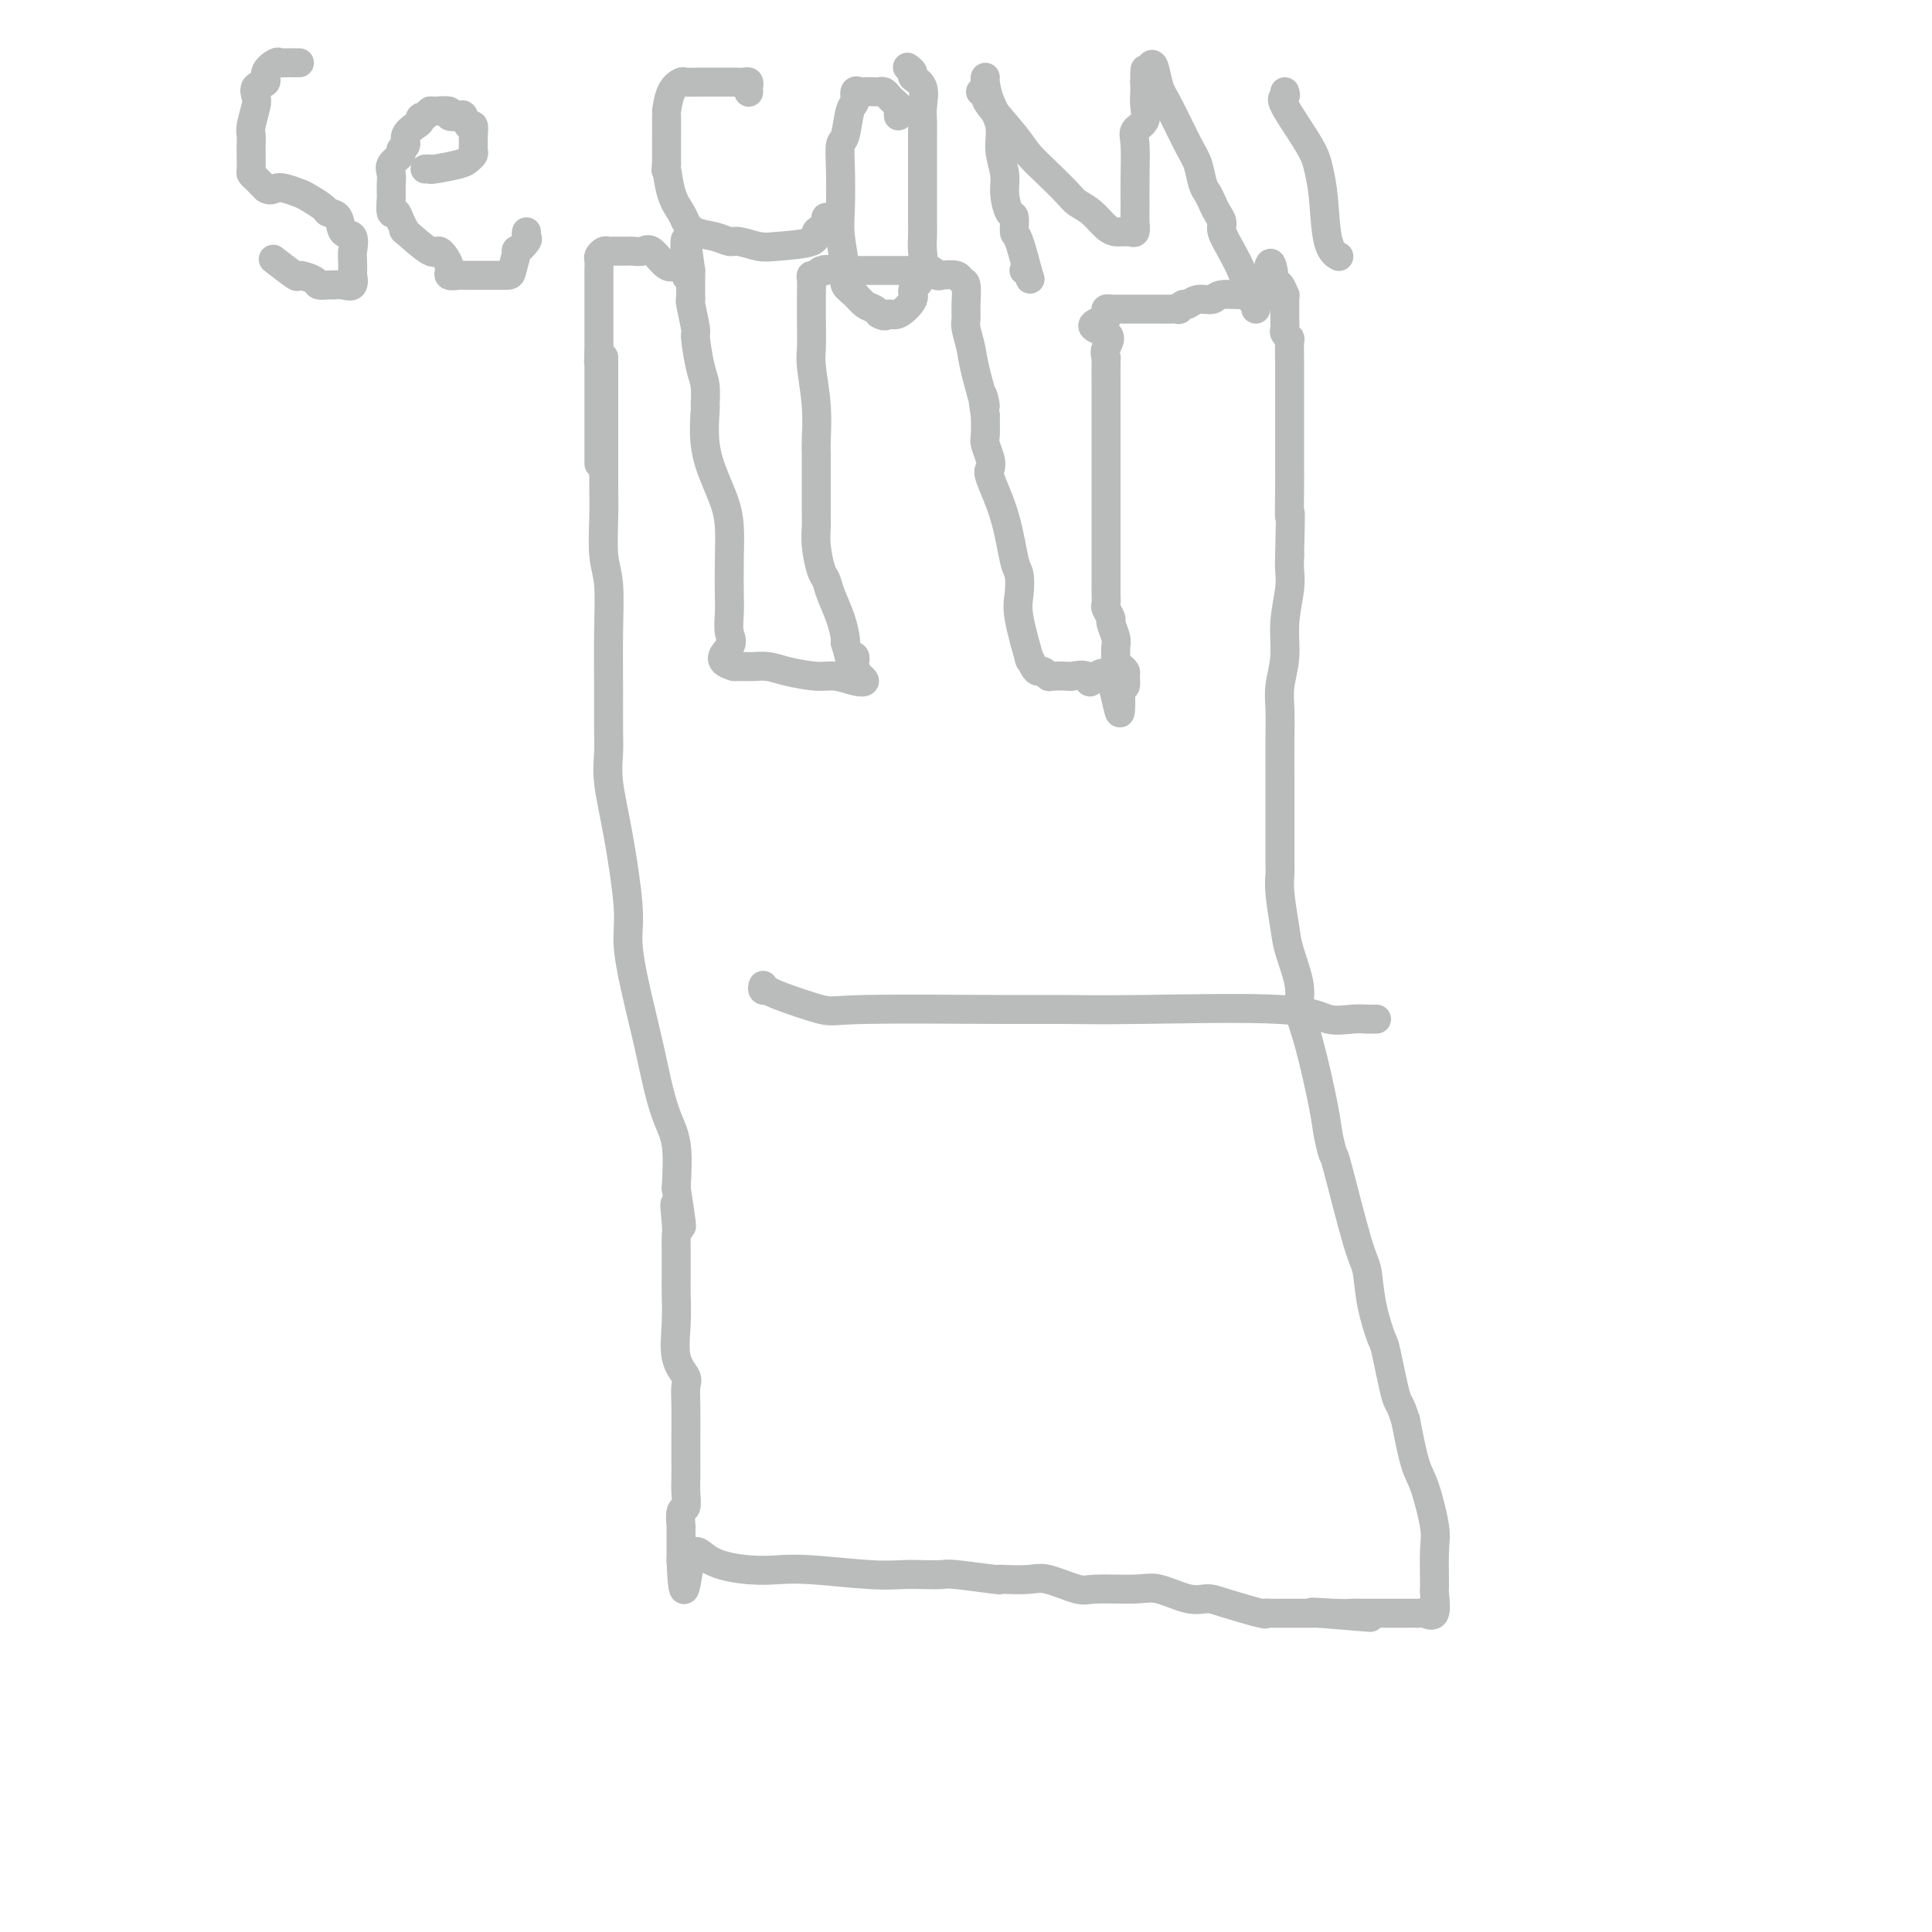 <svg viewBox='0 0 400 400' version='1.1' xmlns='http://www.w3.org/2000/svg' xmlns:xlink='http://www.w3.org/1999/xlink'><g fill='none' stroke='#BABBBB' stroke-width='6' stroke-linecap='round' stroke-linejoin='round'><path d='M125,74c0.000,-0.034 0.000,-0.068 0,0c-0.000,0.068 -0.000,0.238 0,2c0.000,1.762 0.000,5.115 0,7c-0.000,1.885 -0.001,2.303 0,4c0.001,1.697 0.004,4.672 0,7c-0.004,2.328 -0.015,4.008 0,6c0.015,1.992 0.057,4.297 0,7c-0.057,2.703 -0.211,5.804 0,8c0.211,2.196 0.789,3.485 1,6c0.211,2.515 0.055,6.254 0,10c-0.055,3.746 -0.009,7.498 0,11c0.009,3.502 -0.018,6.754 0,9c0.018,2.246 0.081,3.488 0,5c-0.081,1.512 -0.308,3.296 0,6c0.308,2.704 1.150,6.328 2,11c0.850,4.672 1.708,10.393 2,14c0.292,3.607 0.017,5.100 0,7c-0.017,1.900 0.223,4.206 1,8c0.777,3.794 2.089,9.078 3,13c0.911,3.922 1.419,6.484 2,9c0.581,2.516 1.233,4.985 2,7c0.767,2.015 1.648,3.576 2,6c0.352,2.424 0.176,5.712 0,9'/><path d='M140,246c2.166,13.759 0.580,6.158 0,4c-0.580,-2.158 -0.156,1.127 0,3c0.156,1.873 0.042,2.332 0,3c-0.042,0.668 -0.013,1.543 0,3c0.013,1.457 0.011,3.497 0,5c-0.011,1.503 -0.031,2.471 0,4c0.031,1.529 0.113,3.620 0,6c-0.113,2.380 -0.423,5.050 0,7c0.423,1.950 1.577,3.182 2,4c0.423,0.818 0.113,1.223 0,2c-0.113,0.777 -0.031,1.926 0,4c0.031,2.074 0.009,5.075 0,7c-0.009,1.925 -0.006,2.776 0,4c0.006,1.224 0.016,2.823 0,4c-0.016,1.177 -0.057,1.932 0,3c0.057,1.068 0.211,2.450 0,3c-0.211,0.550 -0.789,0.270 -1,1c-0.211,0.730 -0.057,2.472 0,3c0.057,0.528 0.015,-0.157 0,0c-0.015,0.157 -0.004,1.155 0,2c0.004,0.845 0.001,1.536 0,2c-0.001,0.464 -0.000,0.702 0,1c0.000,0.298 0.000,0.657 0,1c-0.000,0.343 -0.000,0.672 0,1'/><path d='M141,323c0.474,11.944 1.158,3.305 2,0c0.842,-3.305 1.840,-1.274 4,0c2.160,1.274 5.480,1.791 8,2c2.520,0.209 4.238,0.108 6,0c1.762,-0.108 3.568,-0.225 7,0c3.432,0.225 8.488,0.791 12,1c3.512,0.209 5.478,0.060 7,0c1.522,-0.060 2.600,-0.030 4,0c1.400,0.030 3.121,0.060 4,0c0.879,-0.060 0.917,-0.212 3,0c2.083,0.212 6.210,0.787 8,1c1.790,0.213 1.242,0.065 1,0c-0.242,-0.065 -0.180,-0.046 1,0c1.180,0.046 3.477,0.118 5,0c1.523,-0.118 2.271,-0.426 4,0c1.729,0.426 4.440,1.586 6,2c1.560,0.414 1.968,0.082 4,0c2.032,-0.082 5.687,0.085 8,0c2.313,-0.085 3.282,-0.422 5,0c1.718,0.422 4.183,1.601 6,2c1.817,0.399 2.986,0.016 4,0c1.014,-0.016 1.872,0.336 4,1c2.128,0.664 5.525,1.642 7,2c1.475,0.358 1.028,0.096 1,0c-0.028,-0.096 0.362,-0.026 1,0c0.638,0.026 1.525,0.007 2,0c0.475,-0.007 0.540,-0.002 1,0c0.460,0.002 1.316,0.000 2,0c0.684,-0.000 1.195,-0.000 2,0c0.805,0.000 1.902,0.000 3,0'/><path d='M273,334c20.584,1.702 6.044,0.456 1,0c-5.044,-0.456 -0.593,-0.122 2,0c2.593,0.122 3.329,0.033 4,0c0.671,-0.033 1.277,-0.009 2,0c0.723,0.009 1.562,0.002 2,0c0.438,-0.002 0.474,-0.001 1,0c0.526,0.001 1.542,0.000 2,0c0.458,-0.000 0.359,-0.001 1,0c0.641,0.001 2.022,0.004 3,0c0.978,-0.004 1.554,-0.016 2,0c0.446,0.016 0.761,0.059 1,0c0.239,-0.059 0.403,-0.221 1,0c0.597,0.221 1.626,0.826 2,0c0.374,-0.826 0.094,-3.082 0,-4c-0.094,-0.918 -0.003,-0.499 0,-2c0.003,-1.501 -0.082,-4.921 0,-7c0.082,-2.079 0.331,-2.815 0,-5c-0.331,-2.185 -1.243,-5.819 -2,-8c-0.757,-2.181 -1.359,-2.909 -2,-5c-0.641,-2.091 -1.320,-5.546 -2,-9'/><path d='M291,294c-1.268,-4.015 -1.439,-3.054 -2,-5c-0.561,-1.946 -1.513,-6.799 -2,-9c-0.487,-2.201 -0.509,-1.751 -1,-3c-0.491,-1.249 -1.451,-4.198 -2,-7c-0.549,-2.802 -0.686,-5.456 -1,-7c-0.314,-1.544 -0.803,-1.976 -2,-6c-1.197,-4.024 -3.100,-11.639 -4,-15c-0.900,-3.361 -0.795,-2.467 -1,-3c-0.205,-0.533 -0.718,-2.491 -1,-4c-0.282,-1.509 -0.331,-2.567 -1,-6c-0.669,-3.433 -1.958,-9.240 -3,-13c-1.042,-3.760 -1.838,-5.471 -2,-7c-0.162,-1.529 0.310,-2.875 0,-5c-0.310,-2.125 -1.404,-5.029 -2,-7c-0.596,-1.971 -0.696,-3.009 -1,-5c-0.304,-1.991 -0.814,-4.934 -1,-7c-0.186,-2.066 -0.050,-3.253 0,-4c0.050,-0.747 0.013,-1.052 0,-2c-0.013,-0.948 -0.004,-2.539 0,-4c0.004,-1.461 0.001,-2.791 0,-4c-0.001,-1.209 0.000,-2.297 0,-4c-0.000,-1.703 -0.001,-4.022 0,-5c0.001,-0.978 0.004,-0.615 0,-2c-0.004,-1.385 -0.016,-4.517 0,-7c0.016,-2.483 0.061,-4.317 0,-6c-0.061,-1.683 -0.226,-3.216 0,-5c0.226,-1.784 0.845,-3.818 1,-6c0.155,-2.182 -0.154,-4.513 0,-7c0.154,-2.487 0.772,-5.131 1,-7c0.228,-1.869 0.065,-2.963 0,-4c-0.065,-1.037 -0.033,-2.019 0,-3'/><path d='M267,115c0.309,-12.342 0.083,-8.198 0,-8c-0.083,0.198 -0.022,-3.552 0,-6c0.022,-2.448 0.006,-3.596 0,-5c-0.006,-1.404 -0.002,-3.064 0,-4c0.002,-0.936 0.000,-1.146 0,-2c-0.000,-0.854 -0.000,-2.350 0,-3c0.000,-0.650 0.000,-0.455 0,-1c-0.000,-0.545 0.000,-1.831 0,-3c-0.000,-1.169 -0.000,-2.223 0,-3c0.000,-0.777 0.001,-1.279 0,-2c-0.001,-0.721 -0.004,-1.660 0,-2c0.004,-0.340 0.015,-0.079 0,-1c-0.015,-0.921 -0.057,-3.023 0,-4c0.057,-0.977 0.211,-0.829 0,-1c-0.211,-0.171 -0.789,-0.662 -1,-1c-0.211,-0.338 -0.057,-0.524 0,-1c0.057,-0.476 0.015,-1.242 0,-2c-0.015,-0.758 -0.003,-1.508 0,-2c0.003,-0.492 -0.002,-0.728 0,-1c0.002,-0.272 0.012,-0.581 0,-1c-0.012,-0.419 -0.044,-0.947 0,-1c0.044,-0.053 0.166,0.370 0,0c-0.166,-0.370 -0.619,-1.534 -1,-2c-0.381,-0.466 -0.691,-0.233 -1,0'/><path d='M264,59c-0.890,-8.729 -1.615,-2.550 -2,0c-0.385,2.550 -0.430,1.472 -1,1c-0.570,-0.472 -1.665,-0.338 -2,0c-0.335,0.338 0.089,0.879 -1,1c-1.089,0.121 -3.692,-0.179 -5,0c-1.308,0.179 -1.321,0.836 -2,1c-0.679,0.164 -2.022,-0.166 -3,0c-0.978,0.166 -1.589,0.829 -2,1c-0.411,0.171 -0.620,-0.150 -1,0c-0.380,0.150 -0.931,0.772 -1,1c-0.069,0.228 0.343,0.061 0,0c-0.343,-0.061 -1.440,-0.016 -2,0c-0.560,0.016 -0.583,0.004 -1,0c-0.417,-0.004 -1.227,-0.001 -2,0c-0.773,0.001 -1.507,0.000 -2,0c-0.493,-0.000 -0.744,-0.000 -1,0c-0.256,0.000 -0.516,0.000 -1,0c-0.484,-0.000 -1.191,-0.001 -2,0c-0.809,0.001 -1.719,0.003 -2,0c-0.281,-0.003 0.068,-0.011 0,0c-0.068,0.011 -0.554,0.042 -1,0c-0.446,-0.042 -0.851,-0.155 -1,0c-0.149,0.155 -0.040,0.580 0,1c0.040,0.420 0.011,0.834 0,1c-0.011,0.166 -0.006,0.083 0,0'/><path d='M229,66c-5.415,1.614 -1.451,2.149 0,3c1.451,0.851 0.389,2.018 0,3c-0.389,0.982 -0.104,1.780 0,2c0.104,0.220 0.028,-0.137 0,1c-0.028,1.137 -0.007,3.767 0,5c0.007,1.233 0.002,1.069 0,2c-0.002,0.931 -0.001,2.956 0,5c0.001,2.044 0.000,4.108 0,5c-0.000,0.892 -0.000,0.614 0,4c0.000,3.386 0.000,10.436 0,13c-0.000,2.564 0.000,0.641 0,1c-0.000,0.359 -0.000,2.998 0,4c0.000,1.002 0.000,0.367 0,1c-0.000,0.633 -0.001,2.536 0,4c0.001,1.464 0.004,2.491 0,3c-0.004,0.509 -0.016,0.502 0,1c0.016,0.498 0.061,1.502 0,2c-0.061,0.498 -0.227,0.489 0,1c0.227,0.511 0.846,1.541 1,2c0.154,0.459 -0.155,0.347 0,1c0.155,0.653 0.776,2.073 1,3c0.224,0.927 0.050,1.362 0,2c-0.050,0.638 0.025,1.479 0,2c-0.025,0.521 -0.150,0.721 0,1c0.150,0.279 0.573,0.635 1,1c0.427,0.365 0.857,0.737 1,1c0.143,0.263 0.000,0.417 0,1c-0.000,0.583 0.143,1.595 0,2c-0.143,0.405 -0.571,0.202 -1,0'/><path d='M232,142c0.250,11.515 -0.624,2.301 -2,-1c-1.376,-3.301 -3.255,-0.689 -4,0c-0.745,0.689 -0.357,-0.547 -1,-1c-0.643,-0.453 -2.319,-0.125 -3,0c-0.681,0.125 -0.368,0.048 -1,0c-0.632,-0.048 -2.211,-0.067 -3,0c-0.789,0.067 -0.790,0.219 -1,0c-0.210,-0.219 -0.629,-0.808 -1,-1c-0.371,-0.192 -0.695,0.013 -1,0c-0.305,-0.013 -0.590,-0.246 -1,-1c-0.410,-0.754 -0.946,-2.030 -1,-2c-0.054,0.030 0.375,1.367 0,0c-0.375,-1.367 -1.555,-5.436 -2,-8c-0.445,-2.564 -0.155,-3.622 0,-5c0.155,-1.378 0.175,-3.076 0,-4c-0.175,-0.924 -0.543,-1.076 -1,-3c-0.457,-1.924 -1.002,-5.622 -2,-9c-0.998,-3.378 -2.450,-6.437 -3,-8c-0.550,-1.563 -0.200,-1.632 0,-2c0.200,-0.368 0.249,-1.037 0,-2c-0.249,-0.963 -0.798,-2.221 -1,-3c-0.202,-0.779 -0.058,-1.080 0,-2c0.058,-0.920 0.029,-2.460 0,-4'/><path d='M204,86c-1.283,-7.829 0.010,-2.401 0,-2c-0.010,0.401 -1.323,-4.226 -2,-7c-0.677,-2.774 -0.716,-3.696 -1,-5c-0.284,-1.304 -0.812,-2.989 -1,-4c-0.188,-1.011 -0.037,-1.346 0,-2c0.037,-0.654 -0.039,-1.625 0,-3c0.039,-1.375 0.193,-3.152 0,-4c-0.193,-0.848 -0.734,-0.767 -1,-1c-0.266,-0.233 -0.256,-0.780 -1,-1c-0.744,-0.220 -2.240,-0.111 -3,0c-0.760,0.111 -0.783,0.226 -1,0c-0.217,-0.226 -0.626,-0.793 -1,-1c-0.374,-0.207 -0.712,-0.056 -1,0c-0.288,0.056 -0.526,0.015 -1,0c-0.474,-0.015 -1.185,-0.004 -2,0c-0.815,0.004 -1.734,0.001 -3,0c-1.266,-0.001 -2.879,-0.000 -4,0c-1.121,0.000 -1.749,0.000 -3,0c-1.251,-0.000 -3.126,-0.000 -5,0'/><path d='M174,56c-4.653,-0.447 -3.285,-0.065 -3,0c0.285,0.065 -0.512,-0.186 -1,0c-0.488,0.186 -0.667,0.811 -1,1c-0.333,0.189 -0.821,-0.056 -1,0c-0.179,0.056 -0.049,0.412 0,1c0.049,0.588 0.017,1.407 0,3c-0.017,1.593 -0.019,3.961 0,6c0.019,2.039 0.058,3.751 0,5c-0.058,1.249 -0.212,2.037 0,4c0.212,1.963 0.789,5.100 1,8c0.211,2.900 0.057,5.561 0,7c-0.057,1.439 -0.015,1.656 0,3c0.015,1.344 0.004,3.815 0,5c-0.004,1.185 -0.002,1.084 0,2c0.002,0.916 0.003,2.847 0,4c-0.003,1.153 -0.012,1.526 0,2c0.012,0.474 0.044,1.048 0,2c-0.044,0.952 -0.163,2.280 0,4c0.163,1.720 0.608,3.830 1,5c0.392,1.170 0.732,1.399 1,2c0.268,0.601 0.464,1.573 1,3c0.536,1.427 1.414,3.307 2,5c0.586,1.693 0.882,3.198 1,4c0.118,0.802 0.059,0.901 0,1'/><path d='M175,133c1.089,3.797 0.812,3.290 1,3c0.188,-0.290 0.840,-0.361 1,0c0.160,0.361 -0.172,1.156 0,2c0.172,0.844 0.846,1.739 1,2c0.154,0.261 -0.214,-0.111 0,0c0.214,0.111 1.008,0.707 1,1c-0.008,0.293 -0.820,0.285 -2,0c-1.180,-0.285 -2.730,-0.847 -4,-1c-1.270,-0.153 -2.262,0.103 -4,0c-1.738,-0.103 -4.224,-0.563 -6,-1c-1.776,-0.437 -2.843,-0.849 -4,-1c-1.157,-0.151 -2.403,-0.040 -3,0c-0.597,0.040 -0.545,0.011 -1,0c-0.455,-0.011 -1.416,-0.003 -2,0c-0.584,0.003 -0.792,0.002 -1,0'/><path d='M152,138c-4.249,-1.087 -1.871,-2.805 -1,-4c0.871,-1.195 0.234,-1.866 0,-3c-0.234,-1.134 -0.065,-2.732 0,-4c0.065,-1.268 0.026,-2.206 0,-4c-0.026,-1.794 -0.039,-4.444 0,-7c0.039,-2.556 0.130,-5.019 0,-7c-0.130,-1.981 -0.480,-3.480 -1,-5c-0.520,-1.520 -1.210,-3.061 -2,-5c-0.790,-1.939 -1.678,-4.276 -2,-7c-0.322,-2.724 -0.076,-5.834 0,-7c0.076,-1.166 -0.017,-0.388 0,-1c0.017,-0.612 0.144,-2.613 0,-4c-0.144,-1.387 -0.561,-2.161 -1,-4c-0.439,-1.839 -0.902,-4.743 -1,-6c-0.098,-1.257 0.170,-0.865 0,-2c-0.170,-1.135 -0.778,-3.796 -1,-5c-0.222,-1.204 -0.060,-0.953 0,-1c0.060,-0.047 0.016,-0.394 0,-1c-0.016,-0.606 -0.004,-1.472 0,-2c0.004,-0.528 0.001,-0.719 0,-1c-0.001,-0.281 -0.000,-0.652 0,-1c0.000,-0.348 0.000,-0.674 0,-1'/><path d='M143,56c-1.632,-12.624 -1.213,-3.183 -1,0c0.213,3.183 0.219,0.110 0,-1c-0.219,-1.110 -0.663,-0.255 -1,0c-0.337,0.255 -0.567,-0.089 -1,0c-0.433,0.089 -1.071,0.612 -2,0c-0.929,-0.612 -2.151,-2.360 -3,-3c-0.849,-0.640 -1.327,-0.171 -2,0c-0.673,0.171 -1.542,0.046 -2,0c-0.458,-0.046 -0.504,-0.013 -1,0c-0.496,0.013 -1.443,0.007 -2,0c-0.557,-0.007 -0.724,-0.014 -1,0c-0.276,0.014 -0.663,0.048 -1,0c-0.337,-0.048 -0.626,-0.180 -1,0c-0.374,0.180 -0.832,0.672 -1,1c-0.168,0.328 -0.045,0.492 0,1c0.045,0.508 0.012,1.358 0,2c-0.012,0.642 -0.003,1.075 0,1c0.003,-0.075 0.001,-0.658 0,0c-0.001,0.658 -0.000,2.558 0,4c0.000,1.442 0.000,2.425 0,3c-0.000,0.575 -0.000,0.742 0,1c0.000,0.258 0.000,0.608 0,2c-0.000,1.392 -0.000,3.826 0,5c0.000,1.174 0.000,1.087 0,1'/><path d='M124,73c-0.155,3.444 -0.041,1.556 0,1c0.041,-0.556 0.011,0.222 0,1c-0.011,0.778 -0.003,1.556 0,2c0.003,0.444 0.001,0.555 0,1c-0.001,0.445 -0.000,1.224 0,2c0.000,0.776 0.000,1.548 0,2c-0.000,0.452 -0.000,0.582 0,1c0.000,0.418 0.000,1.124 0,2c-0.000,0.876 -0.000,1.923 0,2c0.000,0.077 0.000,-0.816 0,0c-0.000,0.816 -0.000,3.343 0,5c0.000,1.657 0.000,2.446 0,3c-0.000,0.554 -0.000,0.873 0,1c0.000,0.127 0.000,0.064 0,0'/><path d='M158,204c-0.121,0.429 -0.242,0.857 0,1c0.242,0.143 0.846,-0.000 1,0c0.154,0.000 -0.141,0.143 2,1c2.141,0.857 6.719,2.426 9,3c2.281,0.574 2.266,0.152 9,0c6.734,-0.152 20.218,-0.033 28,0c7.782,0.033 9.863,-0.019 13,0c3.137,0.019 7.331,0.110 16,0c8.669,-0.110 21.814,-0.422 29,0c7.186,0.422 8.412,1.577 10,2c1.588,0.423 3.536,0.113 5,0c1.464,-0.113 2.444,-0.030 3,0c0.556,0.030 0.688,0.008 1,0c0.312,-0.008 0.803,-0.002 1,0c0.197,0.002 0.098,0.001 0,0'/><path d='M62,13c-0.223,0.003 -0.446,0.007 -1,0c-0.554,-0.007 -1.439,-0.023 -2,0c-0.561,0.023 -0.799,0.085 -1,0c-0.201,-0.085 -0.366,-0.318 -1,0c-0.634,0.318 -1.738,1.185 -2,2c-0.262,0.815 0.318,1.577 0,2c-0.318,0.423 -1.535,0.508 -2,1c-0.465,0.492 -0.177,1.392 0,2c0.177,0.608 0.244,0.924 0,2c-0.244,1.076 -0.797,2.912 -1,4c-0.203,1.088 -0.055,1.429 0,2c0.055,0.571 0.017,1.370 0,2c-0.017,0.630 -0.013,1.089 0,2c0.013,0.911 0.034,2.275 0,3c-0.034,0.725 -0.125,0.811 0,1c0.125,0.189 0.464,0.483 1,1c0.536,0.517 1.268,1.259 2,2'/><path d='M55,39c0.839,0.633 1.437,0.215 2,0c0.563,-0.215 1.091,-0.226 2,0c0.909,0.226 2.198,0.688 3,1c0.802,0.312 1.117,0.473 2,1c0.883,0.527 2.335,1.421 3,2c0.665,0.579 0.542,0.845 1,1c0.458,0.155 1.496,0.200 2,1c0.504,0.800 0.475,2.356 1,3c0.525,0.644 1.604,0.377 2,1c0.396,0.623 0.108,2.136 0,3c-0.108,0.864 -0.034,1.079 0,2c0.034,0.921 0.030,2.548 0,3c-0.030,0.452 -0.087,-0.271 0,0c0.087,0.271 0.317,1.538 0,2c-0.317,0.462 -1.182,0.121 -2,0c-0.818,-0.121 -1.590,-0.023 -2,0c-0.410,0.023 -0.460,-0.029 -1,0c-0.540,0.029 -1.571,0.140 -2,0c-0.429,-0.140 -0.255,-0.531 -1,-1c-0.745,-0.469 -2.410,-1.015 -3,-1c-0.590,0.015 -0.107,0.592 -1,0c-0.893,-0.592 -3.164,-2.352 -4,-3c-0.836,-0.648 -0.239,-0.185 0,0c0.239,0.185 0.119,0.093 0,0'/><path d='M88,35c0.447,-0.024 0.894,-0.048 1,0c0.106,0.048 -0.129,0.167 1,0c1.129,-0.167 3.623,-0.622 5,-1c1.377,-0.378 1.637,-0.679 2,-1c0.363,-0.321 0.829,-0.662 1,-1c0.171,-0.338 0.047,-0.673 0,-1c-0.047,-0.327 -0.015,-0.646 0,-1c0.015,-0.354 0.015,-0.743 0,-1c-0.015,-0.257 -0.044,-0.381 0,-1c0.044,-0.619 0.161,-1.734 0,-2c-0.161,-0.266 -0.601,0.317 -1,0c-0.399,-0.317 -0.759,-1.535 -1,-2c-0.241,-0.465 -0.365,-0.178 -1,0c-0.635,0.178 -1.781,0.247 -2,0c-0.219,-0.247 0.488,-0.808 0,-1c-0.488,-0.192 -2.170,-0.013 -3,0c-0.830,0.013 -0.809,-0.139 -1,0c-0.191,0.139 -0.596,0.570 -1,1'/><path d='M88,24c-1.437,0.191 -1.030,0.667 -1,1c0.030,0.333 -0.315,0.522 -1,1c-0.685,0.478 -1.708,1.244 -2,2c-0.292,0.756 0.146,1.501 0,2c-0.146,0.499 -0.876,0.753 -1,1c-0.124,0.247 0.359,0.486 0,1c-0.359,0.514 -1.560,1.304 -2,2c-0.440,0.696 -0.118,1.297 0,2c0.118,0.703 0.031,1.506 0,2c-0.031,0.494 -0.005,0.677 0,1c0.005,0.323 -0.010,0.785 0,1c0.010,0.215 0.046,0.182 0,1c-0.046,0.818 -0.175,2.488 0,3c0.175,0.512 0.653,-0.134 1,0c0.347,0.134 0.564,1.049 1,2c0.436,0.951 1.092,1.938 1,2c-0.092,0.062 -0.930,-0.803 0,0c0.930,0.803 3.629,3.273 5,4c1.371,0.727 1.414,-0.288 2,0c0.586,0.288 1.713,1.881 2,3c0.287,1.119 -0.268,1.764 0,2c0.268,0.236 1.358,0.063 2,0c0.642,-0.063 0.836,-0.017 1,0c0.164,0.017 0.298,0.005 1,0c0.702,-0.005 1.972,-0.001 3,0c1.028,0.001 1.815,0.000 2,0c0.185,-0.000 -0.233,-0.000 0,0c0.233,0.000 1.116,0.000 2,0'/><path d='M104,57c1.776,0.024 1.716,0.084 2,-1c0.284,-1.084 0.913,-3.314 1,-4c0.087,-0.686 -0.369,0.170 0,0c0.369,-0.170 1.563,-1.365 2,-2c0.437,-0.635 0.118,-0.709 0,-1c-0.118,-0.291 -0.034,-0.797 0,-1c0.034,-0.203 0.017,-0.101 0,0'/><path d='M155,19c0.005,0.083 0.011,0.166 0,0c-0.011,-0.166 -0.038,-0.580 0,-1c0.038,-0.420 0.140,-0.845 0,-1c-0.140,-0.155 -0.524,-0.042 -1,0c-0.476,0.042 -1.045,0.011 -2,0c-0.955,-0.011 -2.295,-0.003 -3,0c-0.705,0.003 -0.774,0.001 -1,0c-0.226,-0.001 -0.609,-0.001 -1,0c-0.391,0.001 -0.791,0.004 -1,0c-0.209,-0.004 -0.228,-0.014 -1,0c-0.772,0.014 -2.298,0.052 -3,0c-0.702,-0.052 -0.580,-0.193 -1,0c-0.420,0.193 -1.380,0.718 -2,2c-0.620,1.282 -0.898,3.319 -1,4c-0.102,0.681 -0.027,0.007 0,1c0.027,0.993 0.007,3.652 0,5c-0.007,1.348 -0.002,1.385 0,2c0.002,0.615 0.001,1.807 0,3'/><path d='M138,34c-0.186,2.302 -0.151,0.557 0,1c0.151,0.443 0.417,3.074 1,5c0.583,1.926 1.483,3.147 2,4c0.517,0.853 0.650,1.338 1,2c0.350,0.662 0.916,1.502 2,2c1.084,0.498 2.687,0.656 4,1c1.313,0.344 2.335,0.875 3,1c0.665,0.125 0.971,-0.155 2,0c1.029,0.155 2.781,0.746 4,1c1.219,0.254 1.906,0.170 4,0c2.094,-0.170 5.594,-0.428 7,-1c1.406,-0.572 0.716,-1.460 1,-2c0.284,-0.540 1.540,-0.732 2,-1c0.460,-0.268 0.124,-0.611 0,-1c-0.124,-0.389 -0.035,-0.826 0,-1c0.035,-0.174 0.018,-0.087 0,0'/><path d='M186,24c-0.024,-0.334 -0.048,-0.668 0,-1c0.048,-0.332 0.167,-0.663 0,-1c-0.167,-0.337 -0.621,-0.679 -1,-1c-0.379,-0.321 -0.683,-0.622 -1,-1c-0.317,-0.378 -0.648,-0.833 -1,-1c-0.352,-0.167 -0.725,-0.047 -1,0c-0.275,0.047 -0.451,0.019 -1,0c-0.549,-0.019 -1.471,-0.031 -2,0c-0.529,0.031 -0.666,0.103 -1,0c-0.334,-0.103 -0.864,-0.381 -1,0c-0.136,0.381 0.121,1.420 0,2c-0.121,0.580 -0.621,0.699 -1,2c-0.379,1.301 -0.639,3.783 -1,5c-0.361,1.217 -0.825,1.169 -1,2c-0.175,0.831 -0.063,2.540 0,5c0.063,2.460 0.075,5.670 0,8c-0.075,2.330 -0.239,3.780 0,6c0.239,2.220 0.880,5.211 1,7c0.120,1.789 -0.280,2.377 0,3c0.280,0.623 1.240,1.280 2,2c0.760,0.720 1.320,1.501 2,2c0.680,0.499 1.480,0.714 2,1c0.520,0.286 0.760,0.643 1,1'/><path d='M182,65c1.466,0.886 1.630,0.101 2,0c0.370,-0.101 0.947,0.482 2,0c1.053,-0.482 2.584,-2.029 3,-3c0.416,-0.971 -0.281,-1.367 0,-2c0.281,-0.633 1.539,-1.504 2,-3c0.461,-1.496 0.123,-3.617 0,-5c-0.123,-1.383 -0.033,-2.029 0,-3c0.033,-0.971 0.009,-2.266 0,-4c-0.009,-1.734 -0.003,-3.908 0,-6c0.003,-2.092 0.003,-4.101 0,-6c-0.003,-1.899 -0.009,-3.689 0,-5c0.009,-1.311 0.031,-2.144 0,-3c-0.031,-0.856 -0.117,-1.736 0,-3c0.117,-1.264 0.437,-2.913 0,-4c-0.437,-1.087 -1.633,-1.611 -2,-2c-0.367,-0.389 0.093,-0.643 0,-1c-0.093,-0.357 -0.741,-0.816 -1,-1c-0.259,-0.184 -0.130,-0.092 0,0'/><path d='M204,16c-0.050,0.090 -0.101,0.180 0,1c0.101,0.820 0.352,2.371 1,4c0.648,1.629 1.693,3.337 2,5c0.307,1.663 -0.124,3.280 0,5c0.124,1.720 0.803,3.544 1,5c0.197,1.456 -0.089,2.545 0,4c0.089,1.455 0.553,3.278 1,4c0.447,0.722 0.877,0.345 1,1c0.123,0.655 -0.062,2.344 0,3c0.062,0.656 0.370,0.281 1,2c0.630,1.719 1.581,5.533 2,7c0.419,1.467 0.305,0.587 0,0c-0.305,-0.587 -0.801,-0.882 -1,-1c-0.199,-0.118 -0.099,-0.059 0,0'/><path d='M203,19c0.443,0.352 0.887,0.705 1,1c0.113,0.295 -0.103,0.534 1,2c1.103,1.466 3.527,4.161 5,6c1.473,1.839 1.997,2.823 3,4c1.003,1.177 2.485,2.546 4,4c1.515,1.454 3.064,2.992 4,4c0.936,1.008 1.259,1.485 2,2c0.741,0.515 1.900,1.066 3,2c1.100,0.934 2.140,2.250 3,3c0.860,0.750 1.541,0.935 2,1c0.459,0.065 0.697,0.012 1,0c0.303,-0.012 0.670,0.018 1,0c0.330,-0.018 0.624,-0.084 1,0c0.376,0.084 0.833,0.318 1,0c0.167,-0.318 0.043,-1.188 0,-2c-0.043,-0.812 -0.004,-1.568 0,-3c0.004,-1.432 -0.027,-3.541 0,-6c0.027,-2.459 0.112,-5.267 0,-7c-0.112,-1.733 -0.422,-2.390 0,-3c0.422,-0.610 1.577,-1.174 2,-2c0.423,-0.826 0.114,-1.915 0,-3c-0.114,-1.085 -0.033,-2.167 0,-3c0.033,-0.833 0.016,-1.416 0,-2'/><path d='M237,17c0.262,-4.916 -0.084,-1.705 0,-1c0.084,0.705 0.596,-1.094 1,-2c0.404,-0.906 0.700,-0.918 1,0c0.300,0.918 0.605,2.767 1,4c0.395,1.233 0.879,1.849 2,4c1.121,2.151 2.878,5.836 4,8c1.122,2.164 1.610,2.806 2,4c0.390,1.194 0.683,2.939 1,4c0.317,1.061 0.658,1.437 1,2c0.342,0.563 0.686,1.311 1,2c0.314,0.689 0.599,1.318 1,2c0.401,0.682 0.920,1.417 1,2c0.080,0.583 -0.277,1.014 0,2c0.277,0.986 1.188,2.526 2,4c0.812,1.474 1.524,2.882 2,4c0.476,1.118 0.716,1.946 1,3c0.284,1.054 0.612,2.334 1,3c0.388,0.666 0.835,0.718 1,1c0.165,0.282 0.047,0.795 0,1c-0.047,0.205 -0.024,0.103 0,0'/><path d='M266,19c0.137,0.407 0.275,0.813 0,1c-0.275,0.187 -0.962,0.154 0,2c0.962,1.846 3.571,5.570 5,8c1.429,2.430 1.676,3.565 2,5c0.324,1.435 0.726,3.168 1,6c0.274,2.832 0.420,6.762 1,9c0.580,2.238 1.594,2.782 2,3c0.406,0.218 0.203,0.109 0,0'/></g>
</svg>